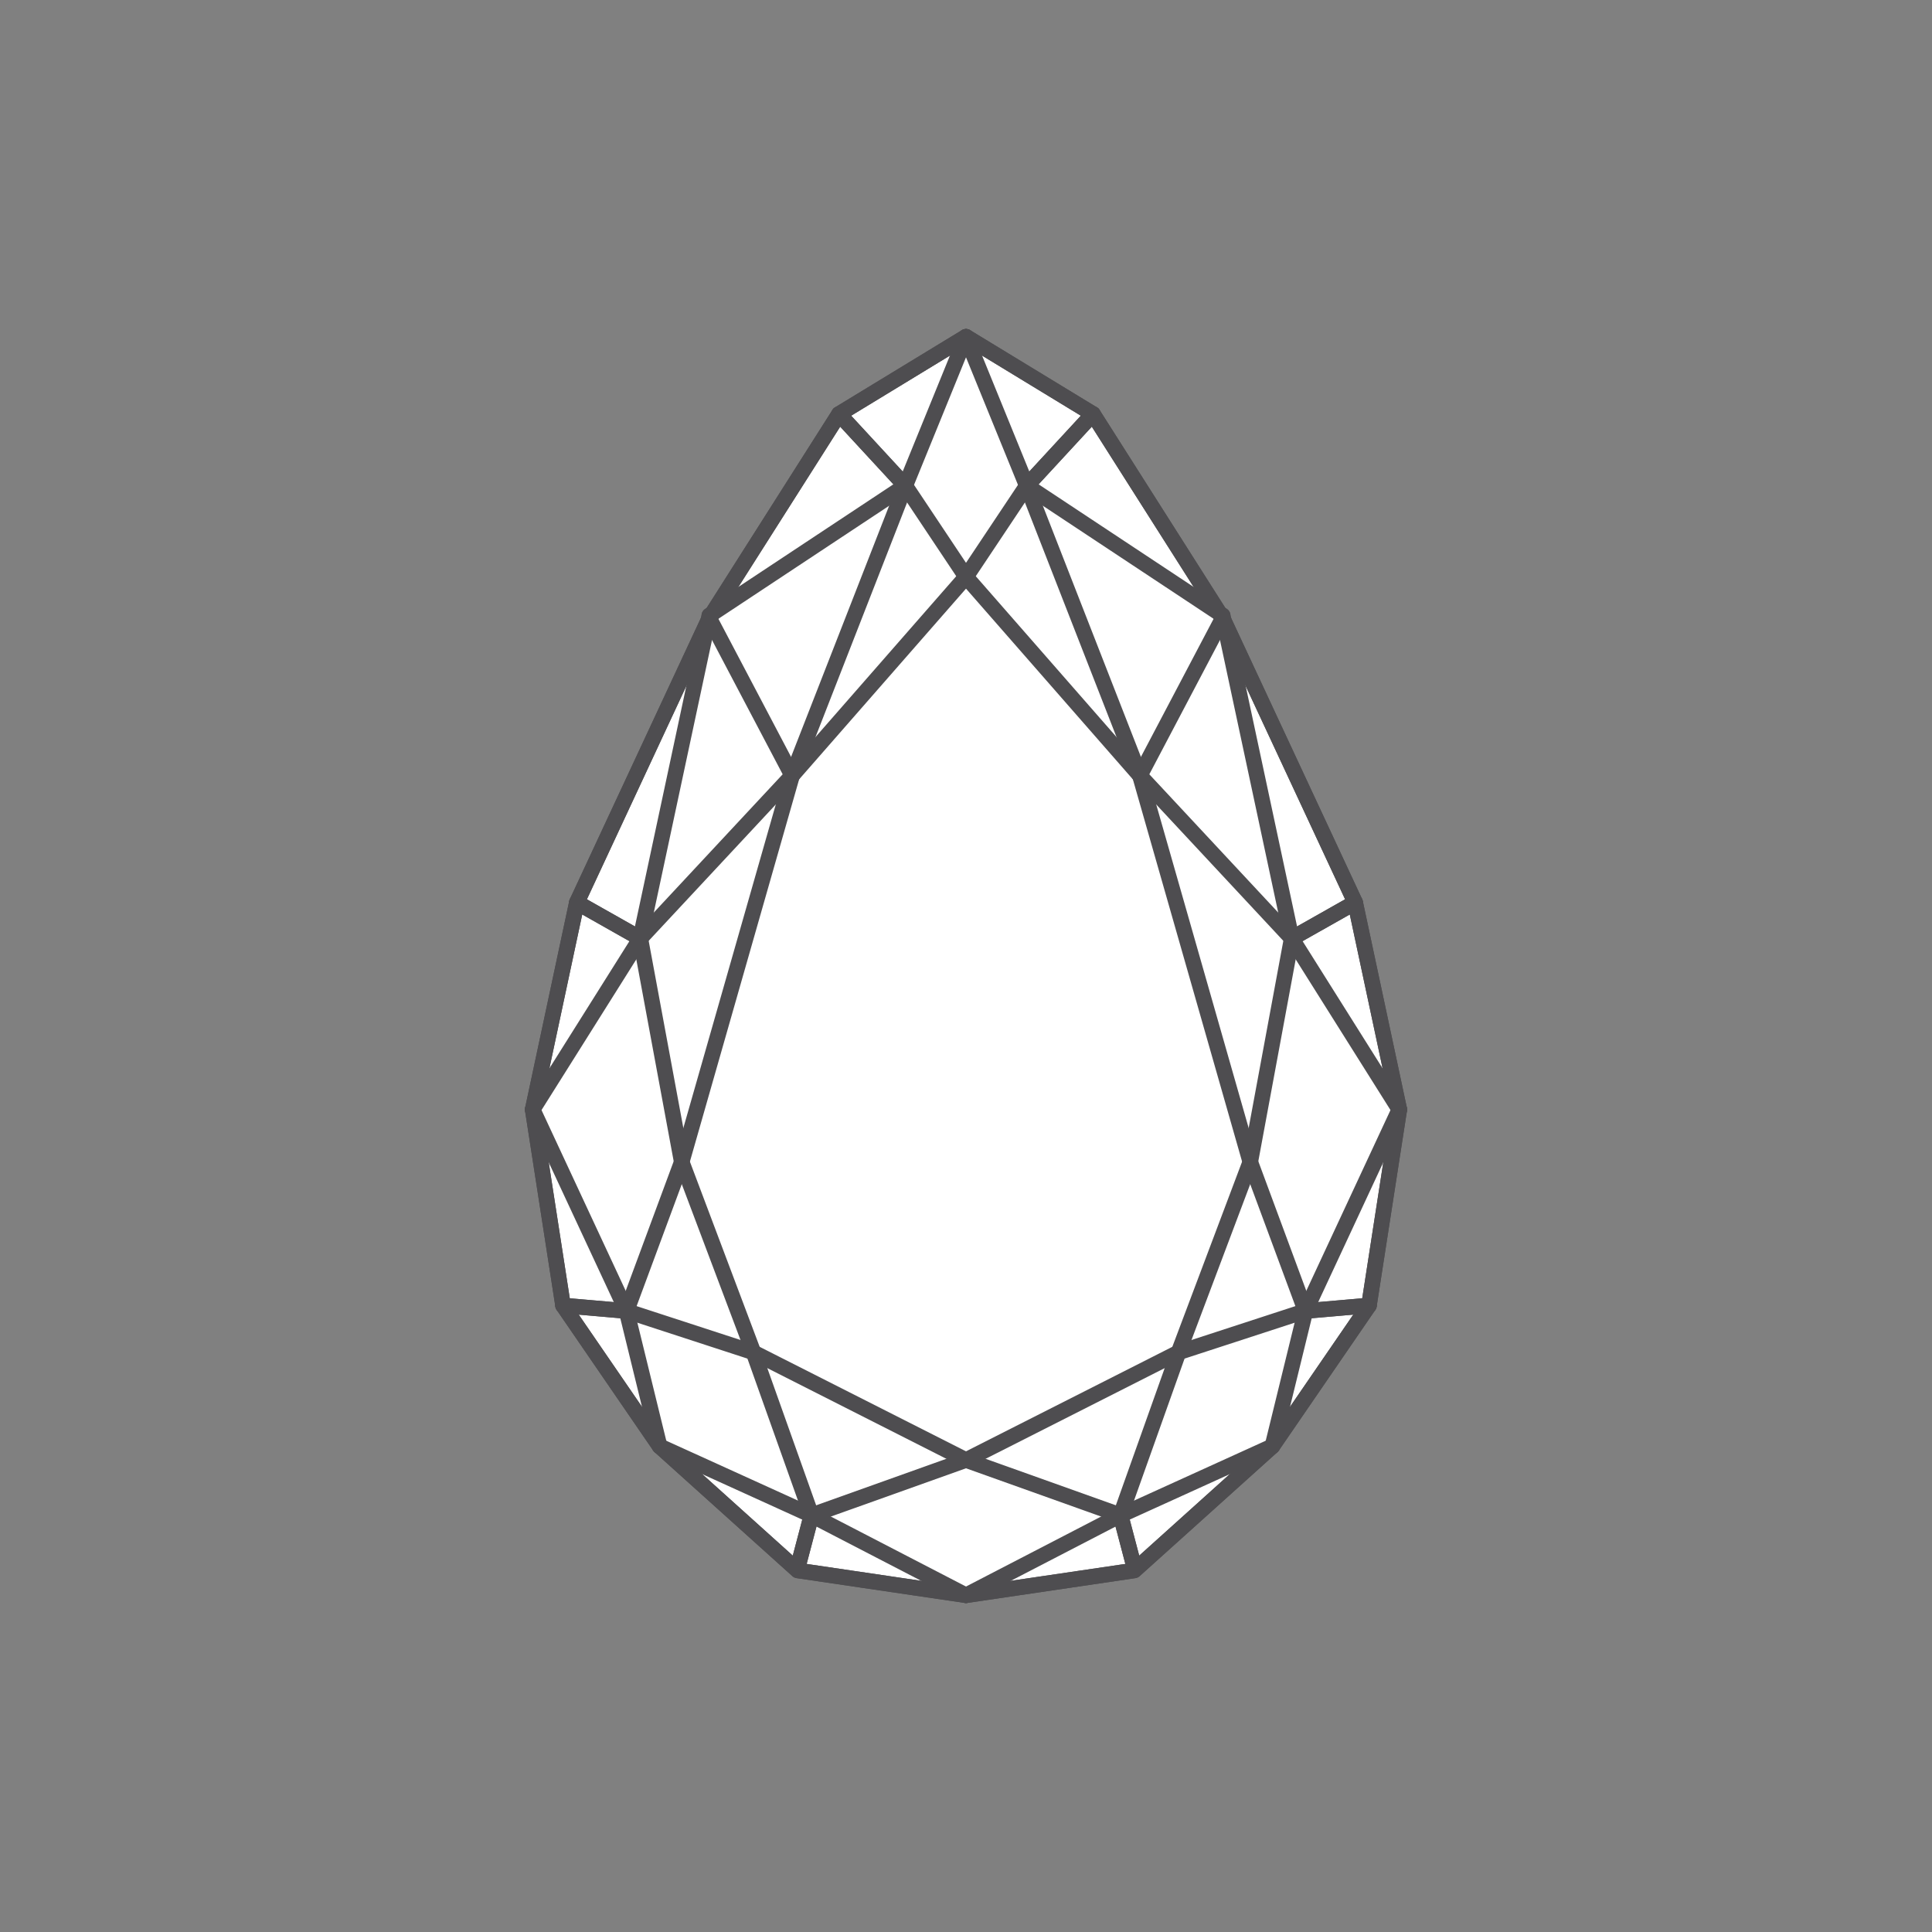 <?xml version="1.0" encoding="utf-8"?>
<!-- Generator: Adobe Illustrator 27.5.0, SVG Export Plug-In . SVG Version: 6.00 Build 0)  -->
<svg version="1.1" id="Layer_1" xmlns="http://www.w3.org/2000/svg" xmlns:xlink="http://www.w3.org/1999/xlink" x="0px" y="0px"
	 viewBox="0 0 70 70" style="enable-background:new 0 0 70 70;" xml:space="preserve">
<rect x="0" y="0" width="70" height="70" fill="#808080" stroke="none"/>
<style type="text/css">
	.st0{fill:#FFFFFF;stroke:#4E4D50;stroke-width:0.563;stroke-linecap:round;stroke-linejoin:round;}
	.st1{fill:none;stroke:#4E4D50;stroke-width:0.563;stroke-linecap:round;stroke-linejoin:round;}
</style>
<g>
	<g>
		<polygon class="st0" points="50.7,40.2 49.6,47.3 46.1,52.4 41.1,56.9 35,57.8 28.9,56.9 23.9,52.4 20.4,47.3 19.3,40.2 
			20.9,32.7 25.7,22.4 30.4,15 35,12.2 39.6,15 44.3,22.4 49.1,32.7 		"/>
	</g>
	<g>
		<g>
			<polygon class="st1" points="50.7,40.2 49.6,47.3 46.1,52.4 41.1,56.9 35,57.8 28.9,56.9 23.9,52.4 20.4,47.3 19.3,40.2 
				20.9,32.7 25.7,22.4 30.4,15 35,12.2 39.6,15 44.3,22.4 49.1,32.7 			"/>
		</g>
		<g>
			<g>
				<g>
					<line class="st1" x1="35" y1="20.9" x2="41.3" y2="28.1"/>
					<line class="st1" x1="30.4" y1="15" x2="32.8" y2="17.6"/>
					<line class="st1" x1="35" y1="12.2" x2="32.8" y2="17.6"/>
					<line class="st1" x1="35" y1="20.9" x2="32.8" y2="17.6"/>
					<line class="st1" x1="39.6" y1="15" x2="37.2" y2="17.6"/>
					<line class="st1" x1="35" y1="12.2" x2="37.2" y2="17.6"/>
					<line class="st1" x1="35" y1="20.9" x2="37.2" y2="17.6"/>
					<line class="st1" x1="39.6" y1="15" x2="37.2" y2="17.6"/>
					<line class="st1" x1="44.3" y1="22.3" x2="37.2" y2="17.6"/>
					<line class="st1" x1="41.3" y1="28.1" x2="37.2" y2="17.6"/>
					<line class="st1" x1="30.4" y1="15" x2="32.8" y2="17.6"/>
					<line class="st1" x1="25.7" y1="22.3" x2="32.8" y2="17.6"/>
					<line class="st1" x1="28.7" y1="28.1" x2="32.8" y2="17.6"/>
					<line class="st1" x1="44.3" y1="22.4" x2="41.3" y2="28.1"/>
					<line class="st1" x1="49.1" y1="32.7" x2="46.8" y2="34"/>
					<line class="st1" x1="44.3" y1="22.3" x2="46.8" y2="34"/>
					<line class="st1" x1="41.3" y1="28.1" x2="46.8" y2="34"/>
					<line class="st1" x1="49.1" y1="32.7" x2="46.8" y2="34"/>
					<line class="st1" x1="41.3" y1="28.1" x2="45.3" y2="42.1"/>
					<line class="st1" x1="50.7" y1="40.2" x2="46.8" y2="34"/>
					<line class="st1" x1="45.3" y1="42.1" x2="46.8" y2="34"/>
					<line class="st1" x1="49.6" y1="47.3" x2="47.3" y2="47.5"/>
					<line class="st1" x1="50.7" y1="40.2" x2="47.3" y2="47.5"/>
					<line class="st1" x1="45.3" y1="42.1" x2="47.3" y2="47.5"/>
					<line class="st1" x1="49.6" y1="47.3" x2="47.3" y2="47.5"/>
					<line class="st1" x1="45.3" y1="42.1" x2="42.7" y2="49"/>
					<line class="st1" x1="46.1" y1="52.4" x2="47.3" y2="47.5"/>
					<line class="st1" x1="42.7" y1="49" x2="47.3" y2="47.5"/>
					<line class="st1" x1="41.1" y1="56.8" x2="40.6" y2="54.9"/>
					<line class="st1" x1="46.1" y1="52.4" x2="40.6" y2="54.9"/>
					<line class="st1" x1="42.7" y1="49" x2="40.6" y2="54.9"/>
					<line class="st1" x1="41.1" y1="56.8" x2="40.6" y2="54.9"/>
					<line class="st1" x1="42.7" y1="49" x2="35" y2="52.9"/>
					<line class="st1" x1="35" y1="57.8" x2="40.6" y2="54.9"/>
					<line class="st1" x1="35" y1="52.9" x2="40.6" y2="54.9"/>
					<line class="st1" x1="28.9" y1="56.8" x2="29.4" y2="54.9"/>
					<line class="st1" x1="35" y1="57.8" x2="29.4" y2="54.9"/>
					<line class="st1" x1="35" y1="52.9" x2="29.4" y2="54.9"/>
					<line class="st1" x1="28.9" y1="56.8" x2="29.4" y2="54.9"/>
					<line class="st1" x1="35" y1="52.9" x2="27.3" y2="49"/>
					<line class="st1" x1="23.9" y1="52.4" x2="29.4" y2="54.9"/>
					<line class="st1" x1="27.3" y1="49" x2="29.4" y2="54.9"/>
					<line class="st1" x1="20.4" y1="47.3" x2="22.7" y2="47.5"/>
					<line class="st1" x1="23.9" y1="52.4" x2="22.7" y2="47.5"/>
					<line class="st1" x1="27.3" y1="49" x2="22.7" y2="47.5"/>
					<line class="st1" x1="20.4" y1="47.3" x2="22.7" y2="47.5"/>
					<line class="st1" x1="27.3" y1="49" x2="24.7" y2="42.1"/>
					<line class="st1" x1="19.3" y1="40.2" x2="22.7" y2="47.5"/>
					<line class="st1" x1="24.7" y1="42.1" x2="22.7" y2="47.5"/>
					<line class="st1" x1="20.9" y1="32.7" x2="23.2" y2="34"/>
					<line class="st1" x1="19.3" y1="40.2" x2="23.2" y2="34"/>
					<line class="st1" x1="24.7" y1="42.1" x2="23.2" y2="34"/>
					<line class="st1" x1="20.9" y1="32.7" x2="23.2" y2="34"/>
					<line class="st1" x1="24.7" y1="42.1" x2="28.7" y2="28.1"/>
					<line class="st1" x1="25.7" y1="22.3" x2="23.2" y2="34"/>
					<line class="st1" x1="28.7" y1="28.1" x2="23.2" y2="34"/>
					<line class="st1" x1="25.7" y1="22.4" x2="28.7" y2="28.1"/>
					<line class="st1" x1="35" y1="20.9" x2="28.7" y2="28.1"/>
				</g>
			</g>
		</g>
	</g>
</g>
</svg>
